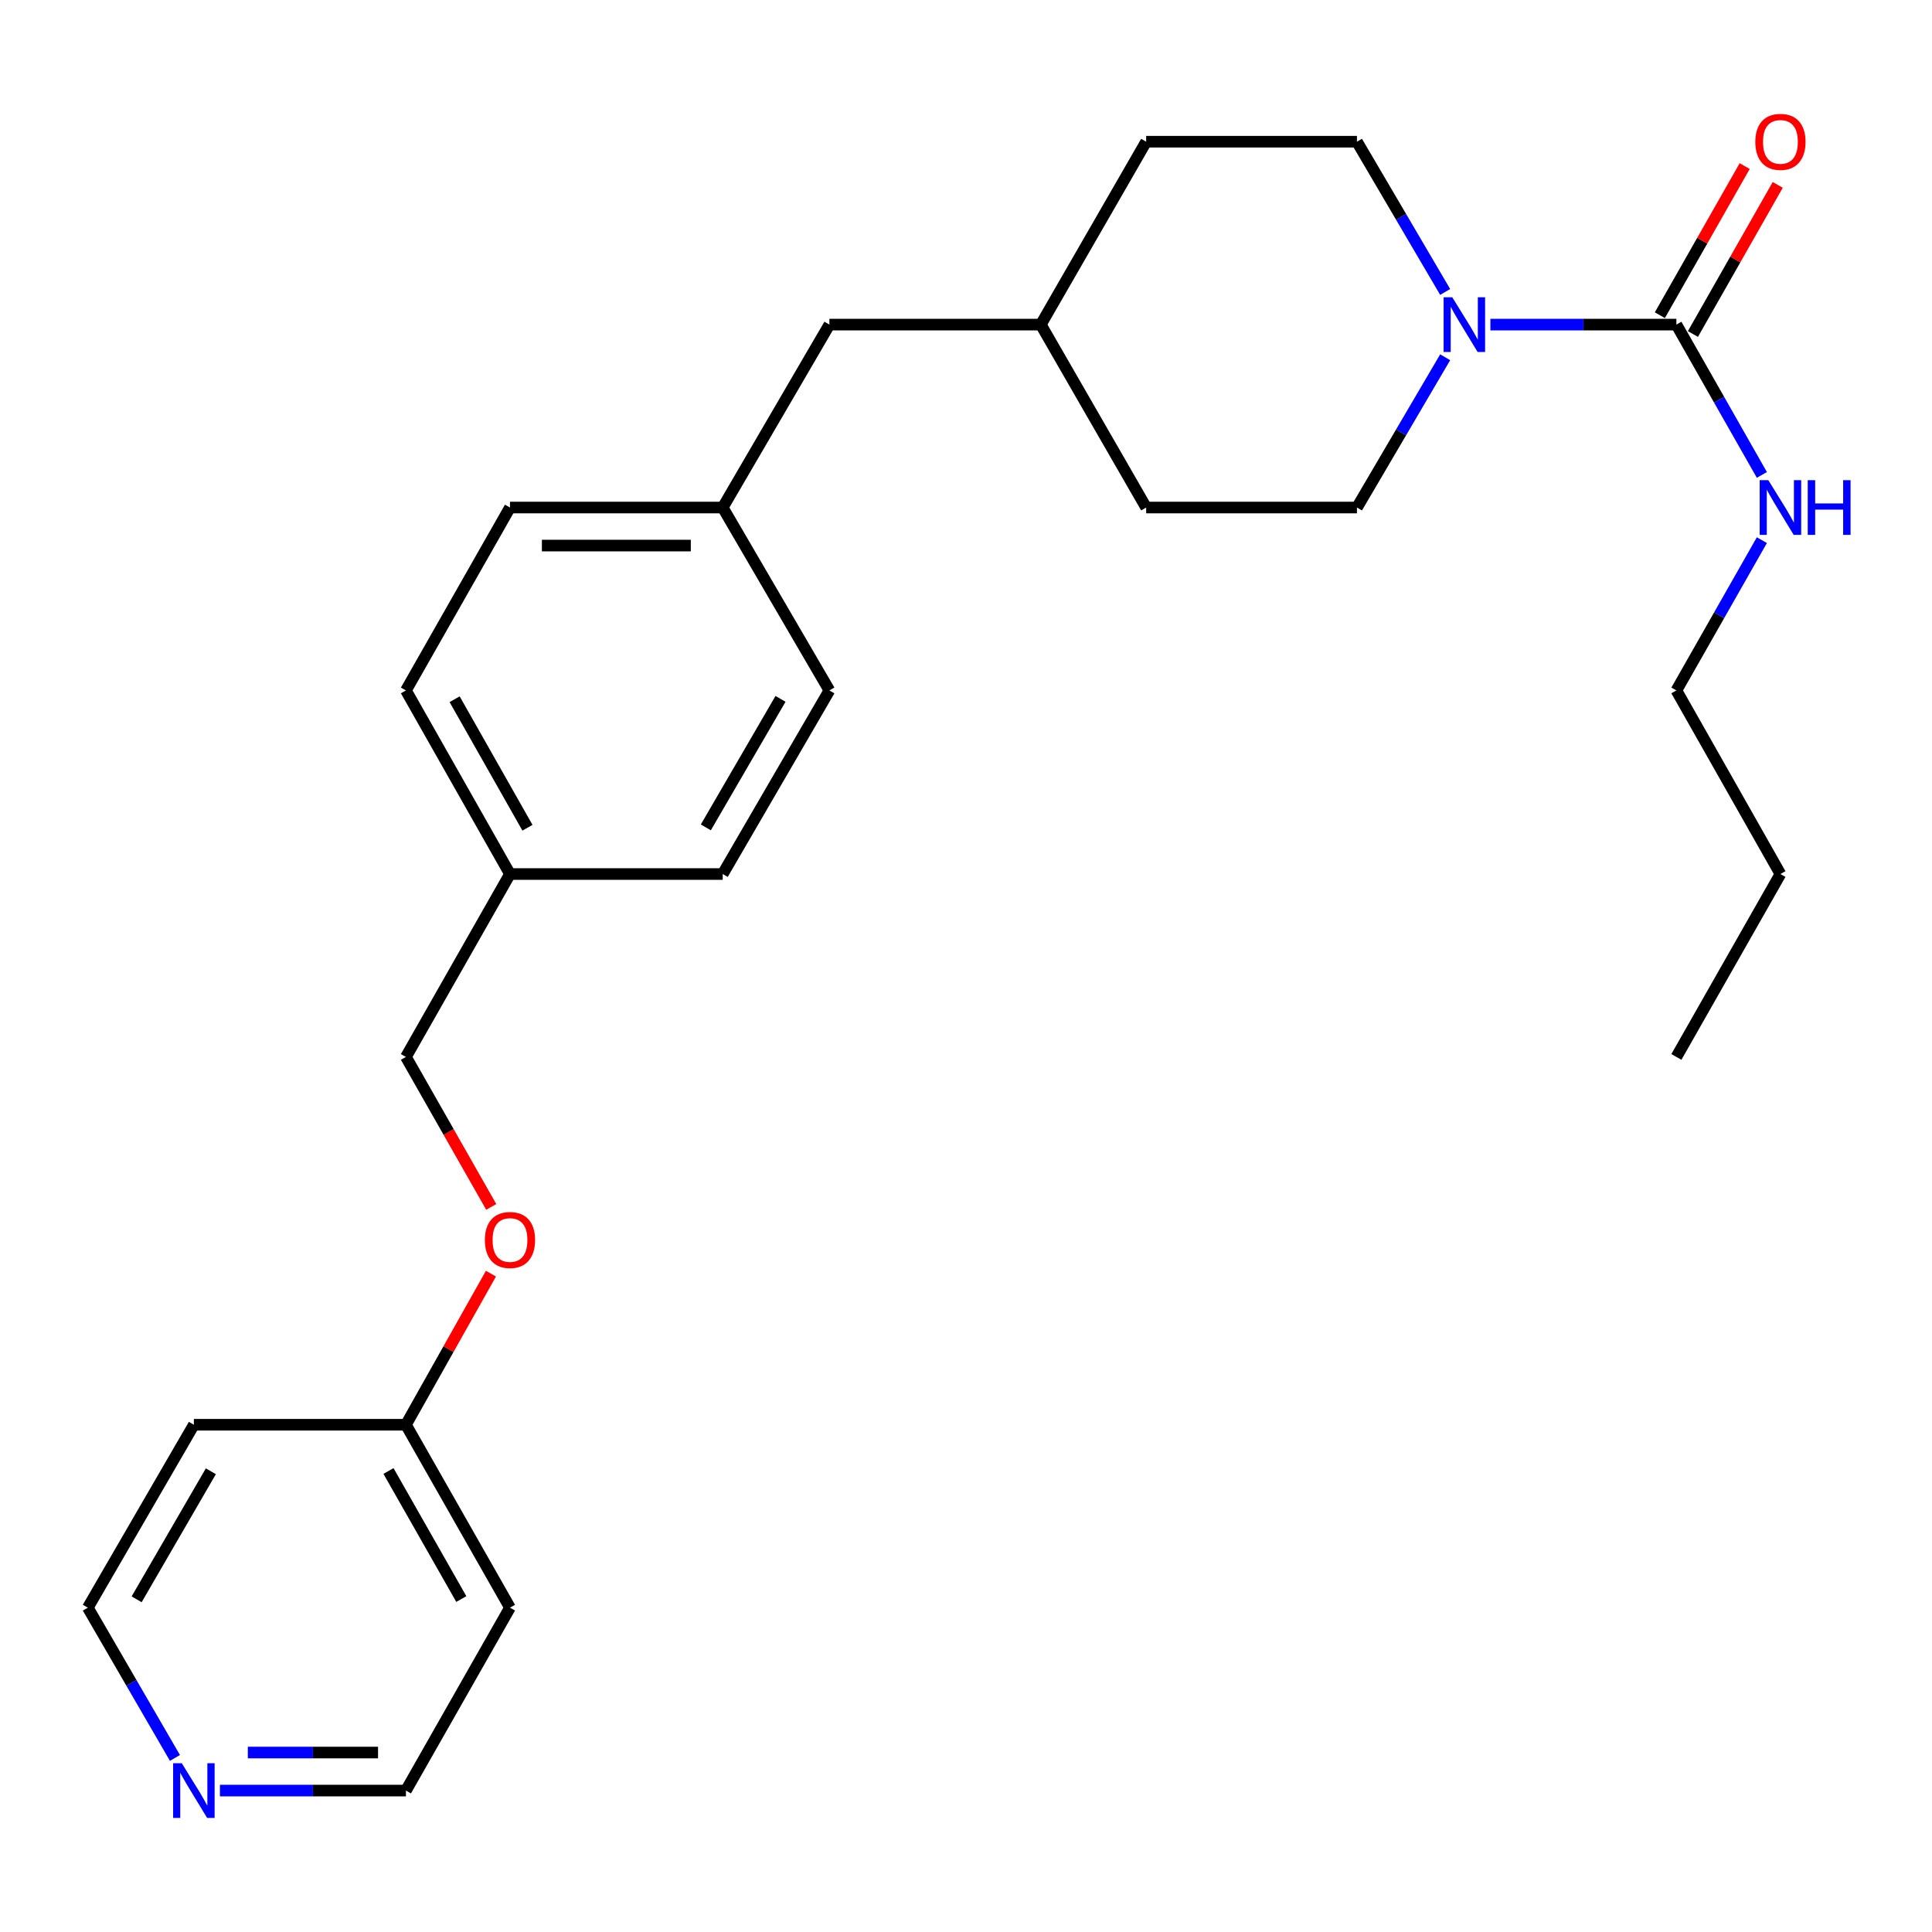 <?xml version='1.0' encoding='iso-8859-1'?>
<svg version='1.1' baseProfile='full'
              xmlns='http://www.w3.org/2000/svg'
                      xmlns:rdkit='http://www.rdkit.org/xml'
                      xmlns:xlink='http://www.w3.org/1999/xlink'
                  xml:space='preserve'
width='1000px' height='1000px' viewBox='0 0 1000 1000'>
<!-- END OF HEADER -->
<rect style='opacity:1.0;fill:#FFFFFF;stroke:none' width='1000' height='1000' x='0' y='0'> </rect>
<path class='bond-0' d='M 867.693,168.016 L 819.559,168.016' style='fill:none;fill-rule:evenodd;stroke:#000000;stroke-width:6px;stroke-linecap:butt;stroke-linejoin:miter;stroke-opacity:1' />
<path class='bond-0' d='M 819.559,168.016 L 771.425,168.016' style='fill:none;fill-rule:evenodd;stroke:#0000FF;stroke-width:6px;stroke-linecap:butt;stroke-linejoin:miter;stroke-opacity:1' />
<path class='bond-1' d='M 876.249,172.883 L 898.203,134.29' style='fill:none;fill-rule:evenodd;stroke:#000000;stroke-width:6px;stroke-linecap:butt;stroke-linejoin:miter;stroke-opacity:1' />
<path class='bond-1' d='M 898.203,134.29 L 920.158,95.696' style='fill:none;fill-rule:evenodd;stroke:#FF0000;stroke-width:6px;stroke-linecap:butt;stroke-linejoin:miter;stroke-opacity:1' />
<path class='bond-1' d='M 859.138,163.149 L 881.092,124.556' style='fill:none;fill-rule:evenodd;stroke:#000000;stroke-width:6px;stroke-linecap:butt;stroke-linejoin:miter;stroke-opacity:1' />
<path class='bond-1' d='M 881.092,124.556 L 903.046,85.962' style='fill:none;fill-rule:evenodd;stroke:#FF0000;stroke-width:6px;stroke-linecap:butt;stroke-linejoin:miter;stroke-opacity:1' />
<path class='bond-5' d='M 867.693,168.016 L 889.819,206.915' style='fill:none;fill-rule:evenodd;stroke:#000000;stroke-width:6px;stroke-linecap:butt;stroke-linejoin:miter;stroke-opacity:1' />
<path class='bond-5' d='M 889.819,206.915 L 911.944,245.814' style='fill:none;fill-rule:evenodd;stroke:#0000FF;stroke-width:6px;stroke-linecap:butt;stroke-linejoin:miter;stroke-opacity:1' />
<path class='bond-2' d='M 748.017,151.112 L 725.188,112.229' style='fill:none;fill-rule:evenodd;stroke:#0000FF;stroke-width:6px;stroke-linecap:butt;stroke-linejoin:miter;stroke-opacity:1' />
<path class='bond-2' d='M 725.188,112.229 L 702.36,73.346' style='fill:none;fill-rule:evenodd;stroke:#000000;stroke-width:6px;stroke-linecap:butt;stroke-linejoin:miter;stroke-opacity:1' />
<path class='bond-3' d='M 748.018,184.921 L 725.189,223.809' style='fill:none;fill-rule:evenodd;stroke:#0000FF;stroke-width:6px;stroke-linecap:butt;stroke-linejoin:miter;stroke-opacity:1' />
<path class='bond-3' d='M 725.189,223.809 L 702.36,262.697' style='fill:none;fill-rule:evenodd;stroke:#000000;stroke-width:6px;stroke-linecap:butt;stroke-linejoin:miter;stroke-opacity:1' />
<path class='bond-13' d='M 702.36,73.346 L 593.253,73.346' style='fill:none;fill-rule:evenodd;stroke:#000000;stroke-width:6px;stroke-linecap:butt;stroke-linejoin:miter;stroke-opacity:1' />
<path class='bond-12' d='M 702.36,262.697 L 593.253,262.697' style='fill:none;fill-rule:evenodd;stroke:#000000;stroke-width:6px;stroke-linecap:butt;stroke-linejoin:miter;stroke-opacity:1' />
<path class='bond-4' d='M 113.831,926.799 L 161.971,926.799' style='fill:none;fill-rule:evenodd;stroke:#0000FF;stroke-width:6px;stroke-linecap:butt;stroke-linejoin:miter;stroke-opacity:1' />
<path class='bond-4' d='M 161.971,926.799 L 210.11,926.799' style='fill:none;fill-rule:evenodd;stroke:#000000;stroke-width:6px;stroke-linecap:butt;stroke-linejoin:miter;stroke-opacity:1' />
<path class='bond-4' d='M 128.273,907.113 L 161.971,907.113' style='fill:none;fill-rule:evenodd;stroke:#0000FF;stroke-width:6px;stroke-linecap:butt;stroke-linejoin:miter;stroke-opacity:1' />
<path class='bond-4' d='M 161.971,907.113 L 195.668,907.113' style='fill:none;fill-rule:evenodd;stroke:#000000;stroke-width:6px;stroke-linecap:butt;stroke-linejoin:miter;stroke-opacity:1' />
<path class='bond-28' d='M 90.55,909.903 L 68.002,871.016' style='fill:none;fill-rule:evenodd;stroke:#0000FF;stroke-width:6px;stroke-linecap:butt;stroke-linejoin:miter;stroke-opacity:1' />
<path class='bond-28' d='M 68.002,871.016 L 45.455,832.129' style='fill:none;fill-rule:evenodd;stroke:#000000;stroke-width:6px;stroke-linecap:butt;stroke-linejoin:miter;stroke-opacity:1' />
<path class='bond-23' d='M 911.943,279.58 L 889.818,318.474' style='fill:none;fill-rule:evenodd;stroke:#0000FF;stroke-width:6px;stroke-linecap:butt;stroke-linejoin:miter;stroke-opacity:1' />
<path class='bond-23' d='M 889.818,318.474 L 867.693,357.368' style='fill:none;fill-rule:evenodd;stroke:#000000;stroke-width:6px;stroke-linecap:butt;stroke-linejoin:miter;stroke-opacity:1' />
<path class='bond-6' d='M 254.269,624.696 L 232.189,585.882' style='fill:none;fill-rule:evenodd;stroke:#FF0000;stroke-width:6px;stroke-linecap:butt;stroke-linejoin:miter;stroke-opacity:1' />
<path class='bond-6' d='M 232.189,585.882 L 210.11,547.069' style='fill:none;fill-rule:evenodd;stroke:#000000;stroke-width:6px;stroke-linecap:butt;stroke-linejoin:miter;stroke-opacity:1' />
<path class='bond-7' d='M 254.114,659.244 L 232.112,698.346' style='fill:none;fill-rule:evenodd;stroke:#FF0000;stroke-width:6px;stroke-linecap:butt;stroke-linejoin:miter;stroke-opacity:1' />
<path class='bond-7' d='M 232.112,698.346 L 210.11,737.448' style='fill:none;fill-rule:evenodd;stroke:#000000;stroke-width:6px;stroke-linecap:butt;stroke-linejoin:miter;stroke-opacity:1' />
<path class='bond-17' d='M 210.11,737.448 L 100.347,737.448' style='fill:none;fill-rule:evenodd;stroke:#000000;stroke-width:6px;stroke-linecap:butt;stroke-linejoin:miter;stroke-opacity:1' />
<path class='bond-18' d='M 210.11,737.448 L 263.964,832.129' style='fill:none;fill-rule:evenodd;stroke:#000000;stroke-width:6px;stroke-linecap:butt;stroke-linejoin:miter;stroke-opacity:1' />
<path class='bond-18' d='M 201.076,761.383 L 238.774,827.66' style='fill:none;fill-rule:evenodd;stroke:#000000;stroke-width:6px;stroke-linecap:butt;stroke-linejoin:miter;stroke-opacity:1' />
<path class='bond-8' d='M 374.077,262.697 L 429.297,168.016' style='fill:none;fill-rule:evenodd;stroke:#000000;stroke-width:6px;stroke-linecap:butt;stroke-linejoin:miter;stroke-opacity:1' />
<path class='bond-15' d='M 374.077,262.697 L 263.964,262.697' style='fill:none;fill-rule:evenodd;stroke:#000000;stroke-width:6px;stroke-linecap:butt;stroke-linejoin:miter;stroke-opacity:1' />
<path class='bond-15' d='M 357.56,282.384 L 280.481,282.384' style='fill:none;fill-rule:evenodd;stroke:#000000;stroke-width:6px;stroke-linecap:butt;stroke-linejoin:miter;stroke-opacity:1' />
<path class='bond-16' d='M 374.077,262.697 L 429.297,357.368' style='fill:none;fill-rule:evenodd;stroke:#000000;stroke-width:6px;stroke-linecap:butt;stroke-linejoin:miter;stroke-opacity:1' />
<path class='bond-9' d='M 263.964,452.399 L 374.077,452.399' style='fill:none;fill-rule:evenodd;stroke:#000000;stroke-width:6px;stroke-linecap:butt;stroke-linejoin:miter;stroke-opacity:1' />
<path class='bond-11' d='M 263.964,452.399 L 210.11,547.069' style='fill:none;fill-rule:evenodd;stroke:#000000;stroke-width:6px;stroke-linecap:butt;stroke-linejoin:miter;stroke-opacity:1' />
<path class='bond-27' d='M 263.964,452.399 L 210.11,357.368' style='fill:none;fill-rule:evenodd;stroke:#000000;stroke-width:6px;stroke-linecap:butt;stroke-linejoin:miter;stroke-opacity:1' />
<path class='bond-27' d='M 273.013,428.438 L 235.316,361.916' style='fill:none;fill-rule:evenodd;stroke:#000000;stroke-width:6px;stroke-linecap:butt;stroke-linejoin:miter;stroke-opacity:1' />
<path class='bond-10' d='M 429.297,168.016 L 538.721,168.016' style='fill:none;fill-rule:evenodd;stroke:#000000;stroke-width:6px;stroke-linecap:butt;stroke-linejoin:miter;stroke-opacity:1' />
<path class='bond-14' d='M 593.253,262.697 L 538.721,168.016' style='fill:none;fill-rule:evenodd;stroke:#000000;stroke-width:6px;stroke-linecap:butt;stroke-linejoin:miter;stroke-opacity:1' />
<path class='bond-26' d='M 593.253,73.346 L 538.721,168.016' style='fill:none;fill-rule:evenodd;stroke:#000000;stroke-width:6px;stroke-linecap:butt;stroke-linejoin:miter;stroke-opacity:1' />
<path class='bond-20' d='M 263.964,262.697 L 210.11,357.368' style='fill:none;fill-rule:evenodd;stroke:#000000;stroke-width:6px;stroke-linecap:butt;stroke-linejoin:miter;stroke-opacity:1' />
<path class='bond-19' d='M 429.297,357.368 L 374.077,452.399' style='fill:none;fill-rule:evenodd;stroke:#000000;stroke-width:6px;stroke-linecap:butt;stroke-linejoin:miter;stroke-opacity:1' />
<path class='bond-19' d='M 403.993,361.731 L 365.338,428.253' style='fill:none;fill-rule:evenodd;stroke:#000000;stroke-width:6px;stroke-linecap:butt;stroke-linejoin:miter;stroke-opacity:1' />
<path class='bond-22' d='M 100.347,737.448 L 45.455,832.129' style='fill:none;fill-rule:evenodd;stroke:#000000;stroke-width:6px;stroke-linecap:butt;stroke-linejoin:miter;stroke-opacity:1' />
<path class='bond-22' d='M 109.144,761.524 L 70.72,827.801' style='fill:none;fill-rule:evenodd;stroke:#000000;stroke-width:6px;stroke-linecap:butt;stroke-linejoin:miter;stroke-opacity:1' />
<path class='bond-21' d='M 263.964,832.129 L 210.11,926.799' style='fill:none;fill-rule:evenodd;stroke:#000000;stroke-width:6px;stroke-linecap:butt;stroke-linejoin:miter;stroke-opacity:1' />
<path class='bond-24' d='M 867.693,357.368 L 921.547,452.399' style='fill:none;fill-rule:evenodd;stroke:#000000;stroke-width:6px;stroke-linecap:butt;stroke-linejoin:miter;stroke-opacity:1' />
<path class='bond-25' d='M 921.547,452.399 L 867.693,547.069' style='fill:none;fill-rule:evenodd;stroke:#000000;stroke-width:6px;stroke-linecap:butt;stroke-linejoin:miter;stroke-opacity:1' />
<path  class='atom-1' d='M 751.681 153.856
L 760.961 168.856
Q 761.881 170.336, 763.361 173.016
Q 764.841 175.696, 764.921 175.856
L 764.921 153.856
L 768.681 153.856
L 768.681 182.176
L 764.801 182.176
L 754.841 165.776
Q 753.681 163.856, 752.441 161.656
Q 751.241 159.456, 750.881 158.776
L 750.881 182.176
L 747.201 182.176
L 747.201 153.856
L 751.681 153.856
' fill='#0000FF'/>
<path  class='atom-2' d='M 908.547 73.426
Q 908.547 66.626, 911.907 62.826
Q 915.267 59.026, 921.547 59.026
Q 927.827 59.026, 931.187 62.826
Q 934.547 66.626, 934.547 73.426
Q 934.547 80.306, 931.147 84.226
Q 927.747 88.106, 921.547 88.106
Q 915.307 88.106, 911.907 84.226
Q 908.547 80.346, 908.547 73.426
M 921.547 84.906
Q 925.867 84.906, 928.187 82.026
Q 930.547 79.106, 930.547 73.426
Q 930.547 67.866, 928.187 65.066
Q 925.867 62.226, 921.547 62.226
Q 917.227 62.226, 914.867 65.026
Q 912.547 67.826, 912.547 73.426
Q 912.547 79.146, 914.867 82.026
Q 917.227 84.906, 921.547 84.906
' fill='#FF0000'/>
<path  class='atom-5' d='M 94.087 912.639
L 103.367 927.639
Q 104.287 929.119, 105.767 931.799
Q 107.247 934.479, 107.327 934.639
L 107.327 912.639
L 111.087 912.639
L 111.087 940.959
L 107.207 940.959
L 97.247 924.559
Q 96.087 922.639, 94.847 920.439
Q 93.647 918.239, 93.287 917.559
L 93.287 940.959
L 89.607 940.959
L 89.607 912.639
L 94.087 912.639
' fill='#0000FF'/>
<path  class='atom-6' d='M 915.287 248.537
L 924.567 263.537
Q 925.487 265.017, 926.967 267.697
Q 928.447 270.377, 928.527 270.537
L 928.527 248.537
L 932.287 248.537
L 932.287 276.857
L 928.407 276.857
L 918.447 260.457
Q 917.287 258.537, 916.047 256.337
Q 914.847 254.137, 914.487 253.457
L 914.487 276.857
L 910.807 276.857
L 910.807 248.537
L 915.287 248.537
' fill='#0000FF'/>
<path  class='atom-6' d='M 935.687 248.537
L 939.527 248.537
L 939.527 260.577
L 954.007 260.577
L 954.007 248.537
L 957.847 248.537
L 957.847 276.857
L 954.007 276.857
L 954.007 263.777
L 939.527 263.777
L 939.527 276.857
L 935.687 276.857
L 935.687 248.537
' fill='#0000FF'/>
<path  class='atom-7' d='M 250.964 641.819
Q 250.964 635.019, 254.324 631.219
Q 257.684 627.419, 263.964 627.419
Q 270.244 627.419, 273.604 631.219
Q 276.964 635.019, 276.964 641.819
Q 276.964 648.699, 273.564 652.619
Q 270.164 656.499, 263.964 656.499
Q 257.724 656.499, 254.324 652.619
Q 250.964 648.739, 250.964 641.819
M 263.964 653.299
Q 268.284 653.299, 270.604 650.419
Q 272.964 647.499, 272.964 641.819
Q 272.964 636.259, 270.604 633.459
Q 268.284 630.619, 263.964 630.619
Q 259.644 630.619, 257.284 633.419
Q 254.964 636.219, 254.964 641.819
Q 254.964 647.539, 257.284 650.419
Q 259.644 653.299, 263.964 653.299
' fill='#FF0000'/>
</svg>
